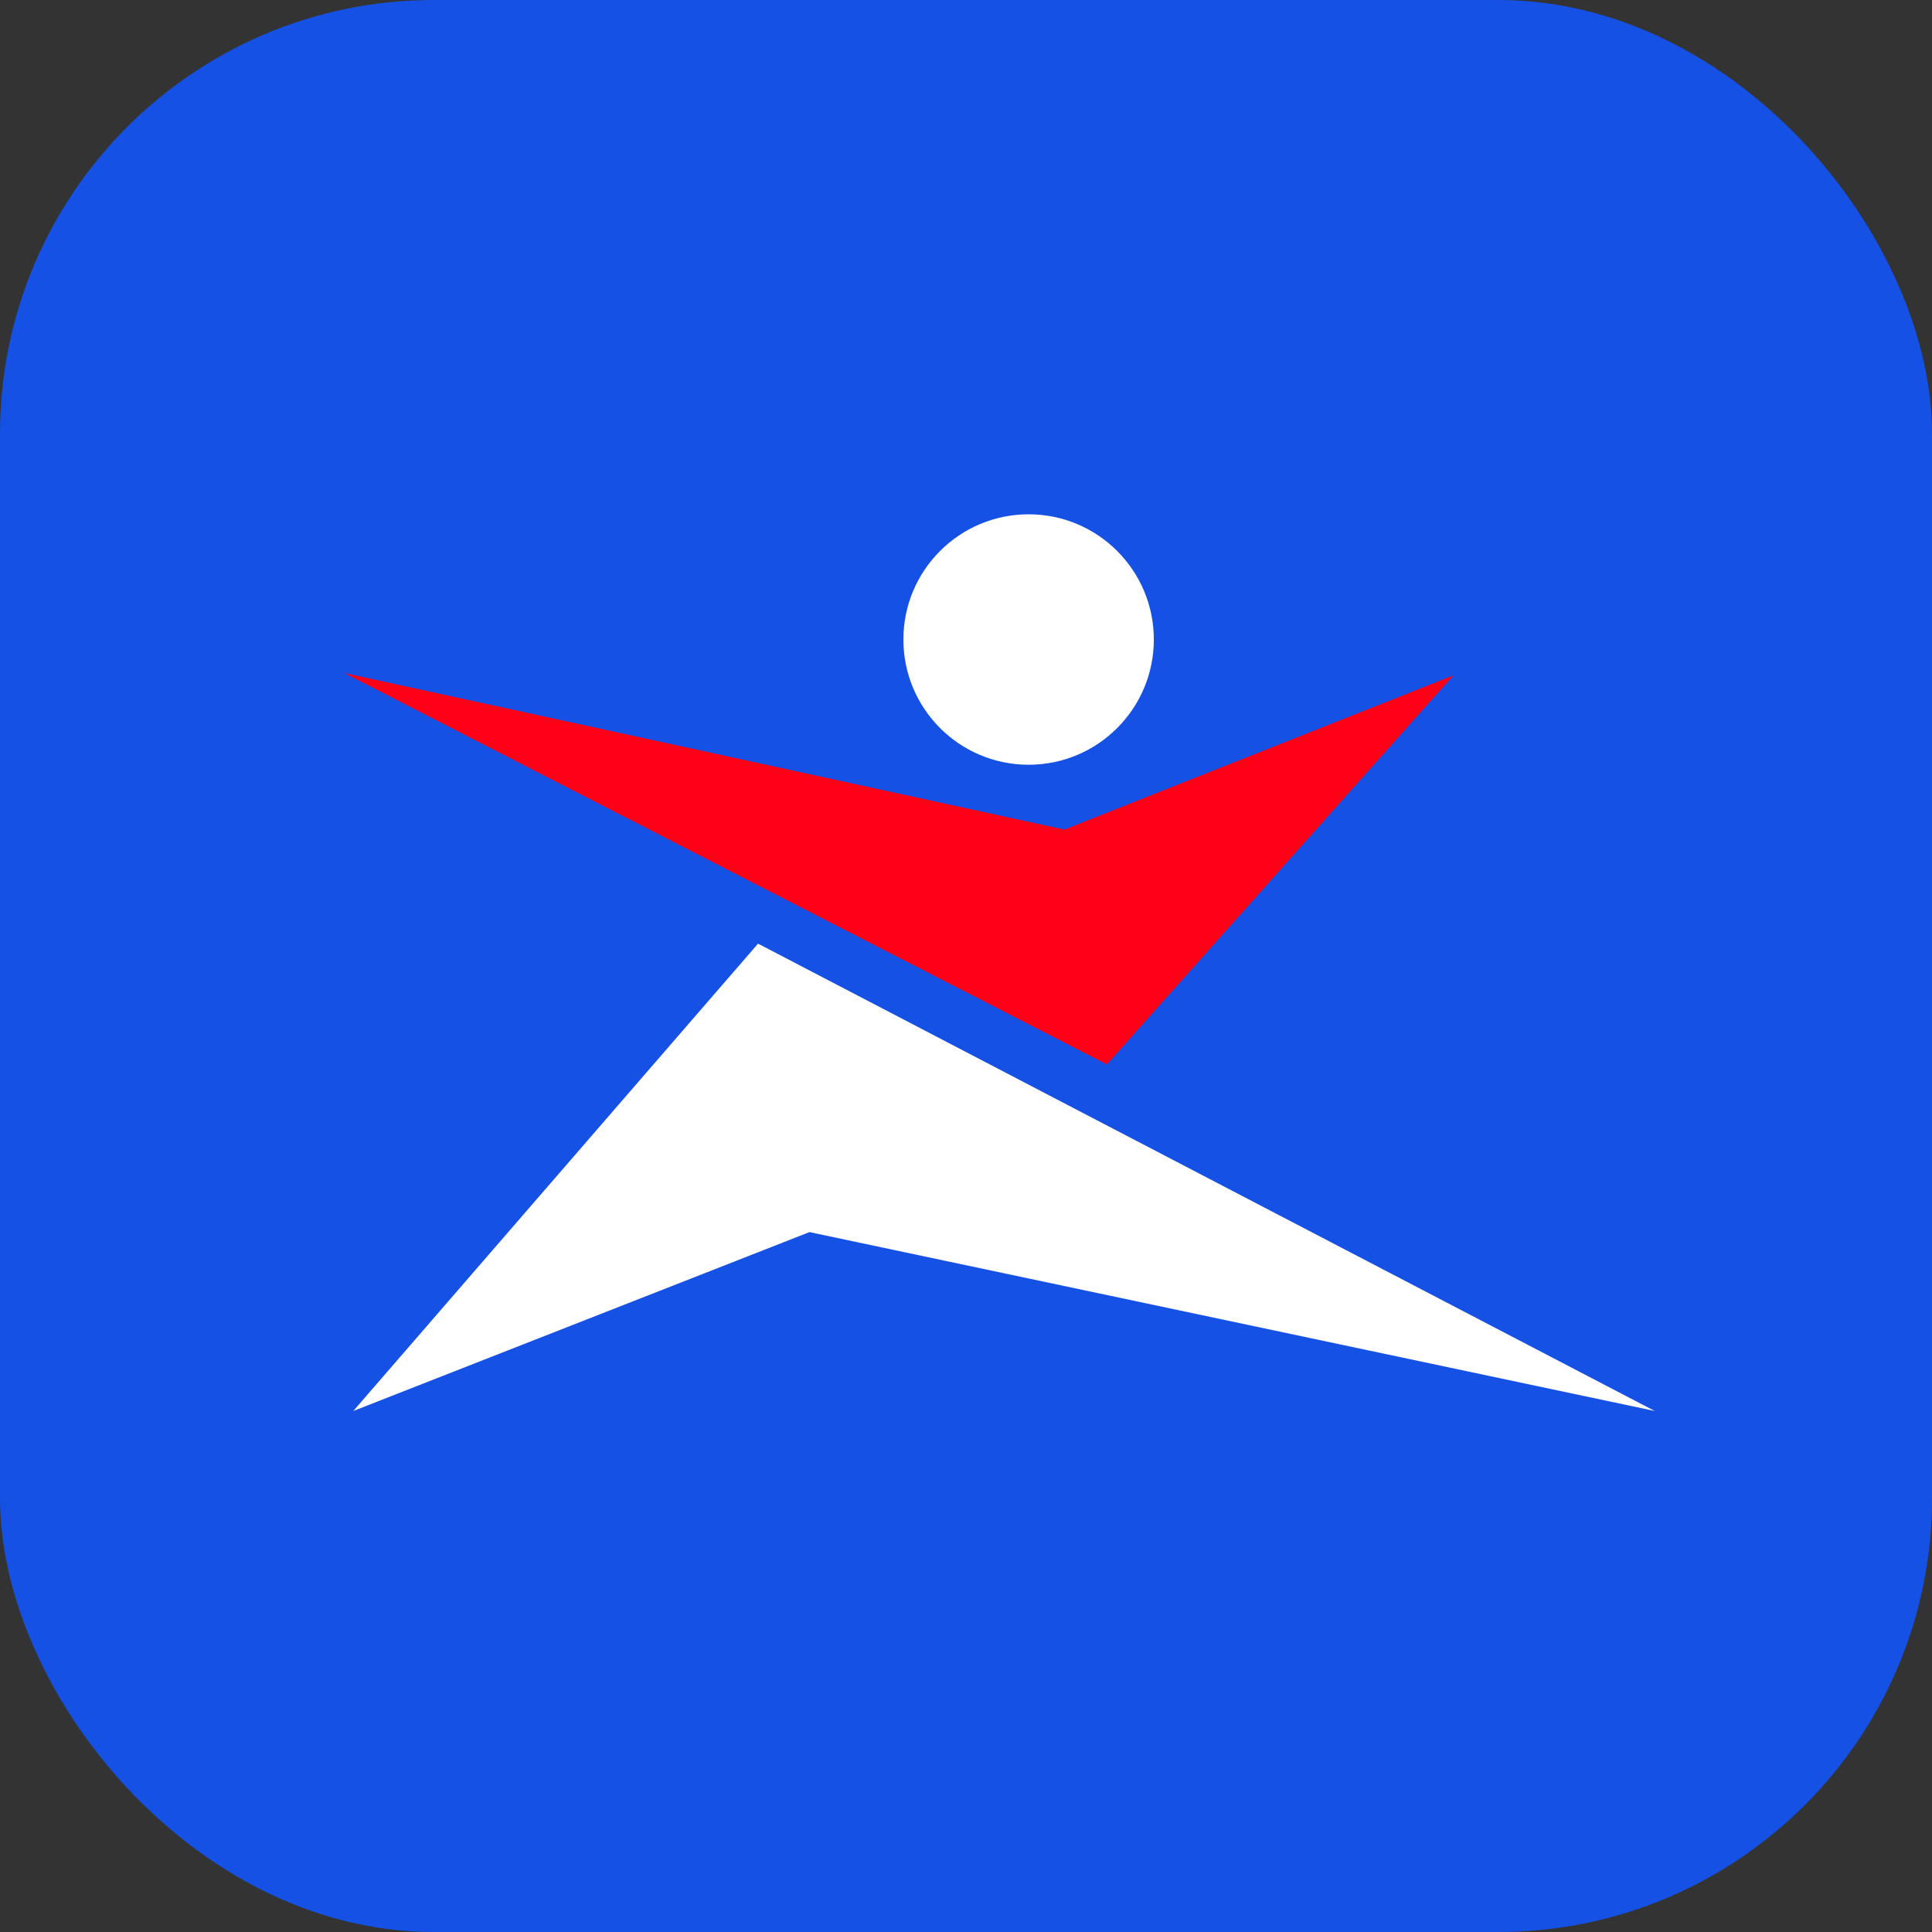 <?xml version="1.0" encoding="UTF-8"?> <svg xmlns="http://www.w3.org/2000/svg" width="432" height="432" viewBox="0 0 432 432" fill="none"><rect x="0" y="0" width="432" height="432" fill="#333333" stroke="none"/><rect width="432" height="432" rx="97" fill="#1551E5"></rect><circle cx="230" cy="143" r="28" fill="white"></circle><path d="M247.5 238L77 150.5L238 185.5L325 151L247.5 238Z" fill="#FF0016"></path><path d="M169.5 211L370 315.5L181 275.5L79 315.5L169.5 211Z" fill="white"></path></svg> 